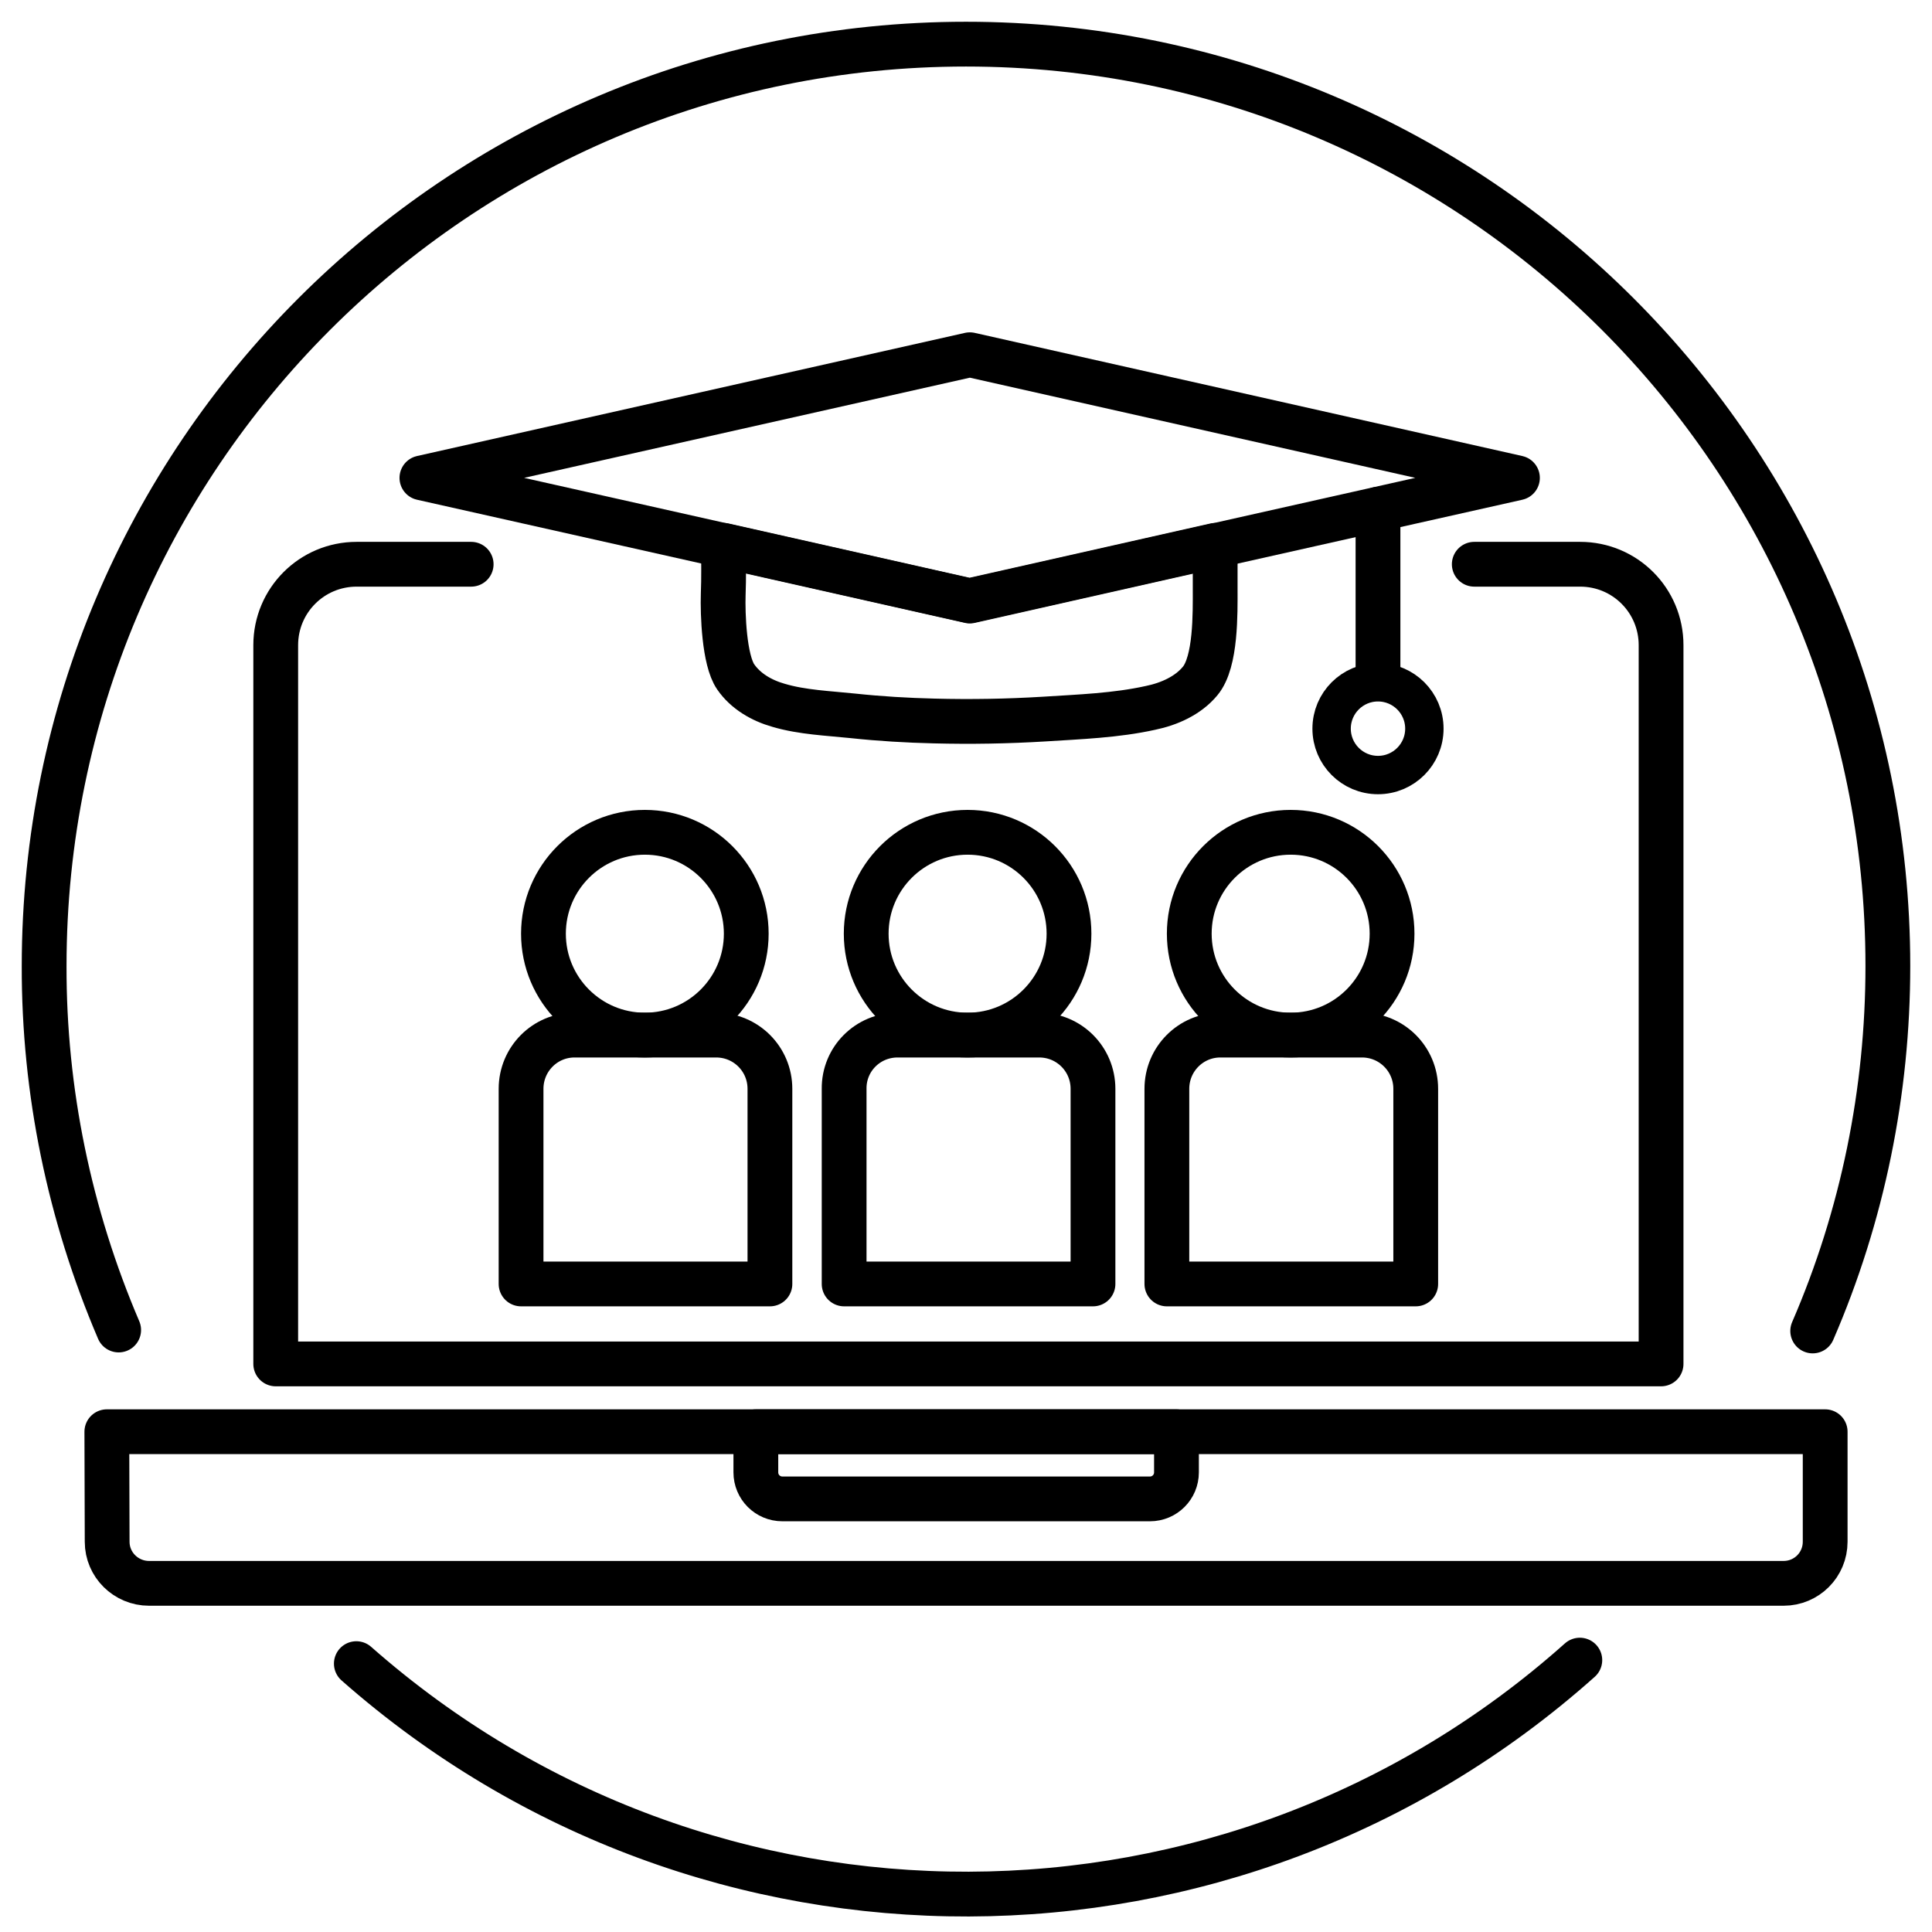 <?xml version="1.0" encoding="utf-8"?>
<!-- Generator: Adobe Illustrator 25.2.3, SVG Export Plug-In . SVG Version: 6.00 Build 0)  -->
<svg version="1.1" id="Layer_1" xmlns="http://www.w3.org/2000/svg" xmlns:xlink="http://www.w3.org/1999/xlink" x="0px" y="0px"
	 viewBox="0 0 604 604" style="enable-background:new 0 0 604 604;" xml:space="preserve">
<style type="text/css">
	.st0{fill:none;stroke:#000000;stroke-width:14;stroke-linecap:round;stroke-linejoin:round;}
	.st1{fill:none;stroke:#000000;stroke-width:12;stroke-linecap:round;stroke-linejoin:round;}
</style>
<path class="st0" d="M566.7,416.1c15.6-36,23.5-74.9,23.5-114.1c0-159.1-129-288.2-288.2-288.2S13.8,142.9,13.8,302
	c-0.1,39.1,7.9,77.8,23.3,113.8"/>
<path class="st0" d="M111.4,520.1c109.4,96.5,273.7,96,382.5-1.1"/>
<path class="st0" d="M33.4,447.6h537.2l0,0v34.4c0,7.2-5.8,13-13,13h-511c-7.2,0-13.1-5.8-13.1-13L33.4,447.6L33.4,447.6z"/>
<path class="st0" d="M236.3,447.6h131.5l0,0v12.7c0,4.6-3.7,8.3-8.3,8.3H244.6c-4.6,0-8.3-3.7-8.3-8.3L236.3,447.6L236.3,447.6z"/>
<path class="st0" d="M147.3,176.4h-35.8c-14,0-25.3,11.3-25.3,25.3l0,0v224.7h433.1V201.7c0-14-11.3-25.3-25.3-25.3h-33.1"/>
<path class="st0" d="M381.5,323.6h44.3c9.3,0,16.8,7.5,16.8,16.8v61l0,0h-77.8l0,0v-61C364.8,331.1,372.3,323.6,381.5,323.6z"/>
<circle class="st0" cx="403.5" cy="291.9" r="31.7"/>
<path class="st0" d="M280.6,323.6h44.3c9.3,0,16.8,7.5,16.8,16.8v61l0,0h-77.8l0,0v-61C263.8,331.1,271.3,323.6,280.6,323.6z"/>
<circle class="st0" cx="302.5" cy="291.9" r="31.7"/>
<path class="st0" d="M179.6,323.6h44.3c9.3,0,16.8,7.5,16.8,16.8v61l0,0h-77.8l0,0v-61C162.9,331.1,170.4,323.6,179.6,323.6z"/>
<circle class="st0" cx="201.6" cy="291.9" r="31.7"/>
<polygon class="st0" points="474.4,149.4 379.9,170.6 303.2,187.9 226.4,170.6 131.9,149.4 303.2,110.9 "/>
<path class="st0" d="M375.2,212.9c-3.8,4.6-9.7,7.2-15.5,8.4c-10.8,2.4-22.3,2.8-33.2,3.5c-11.5,0.7-23,0.9-34.5,0.6
	c-8.4-0.2-16.9-0.7-25.3-1.6c-7.6-0.8-15.9-1.1-23.3-3.3c-5.3-1.5-10.3-4.4-13.4-8.9c-3.6-5.2-4.1-19.7-3.9-25.8
	c0.2-5.1,0.1-10.2,0.1-15.3h0.1l76.8,17.3l76.8-17.3v13.7C379.9,191.6,380.2,206.9,375.2,212.9z"/>
<line class="st0" x1="430.8" y1="159.2" x2="430.8" y2="210.5"/>
<circle class="st1" cx="430.8" cy="227.8" r="14.5"/>
</svg>
